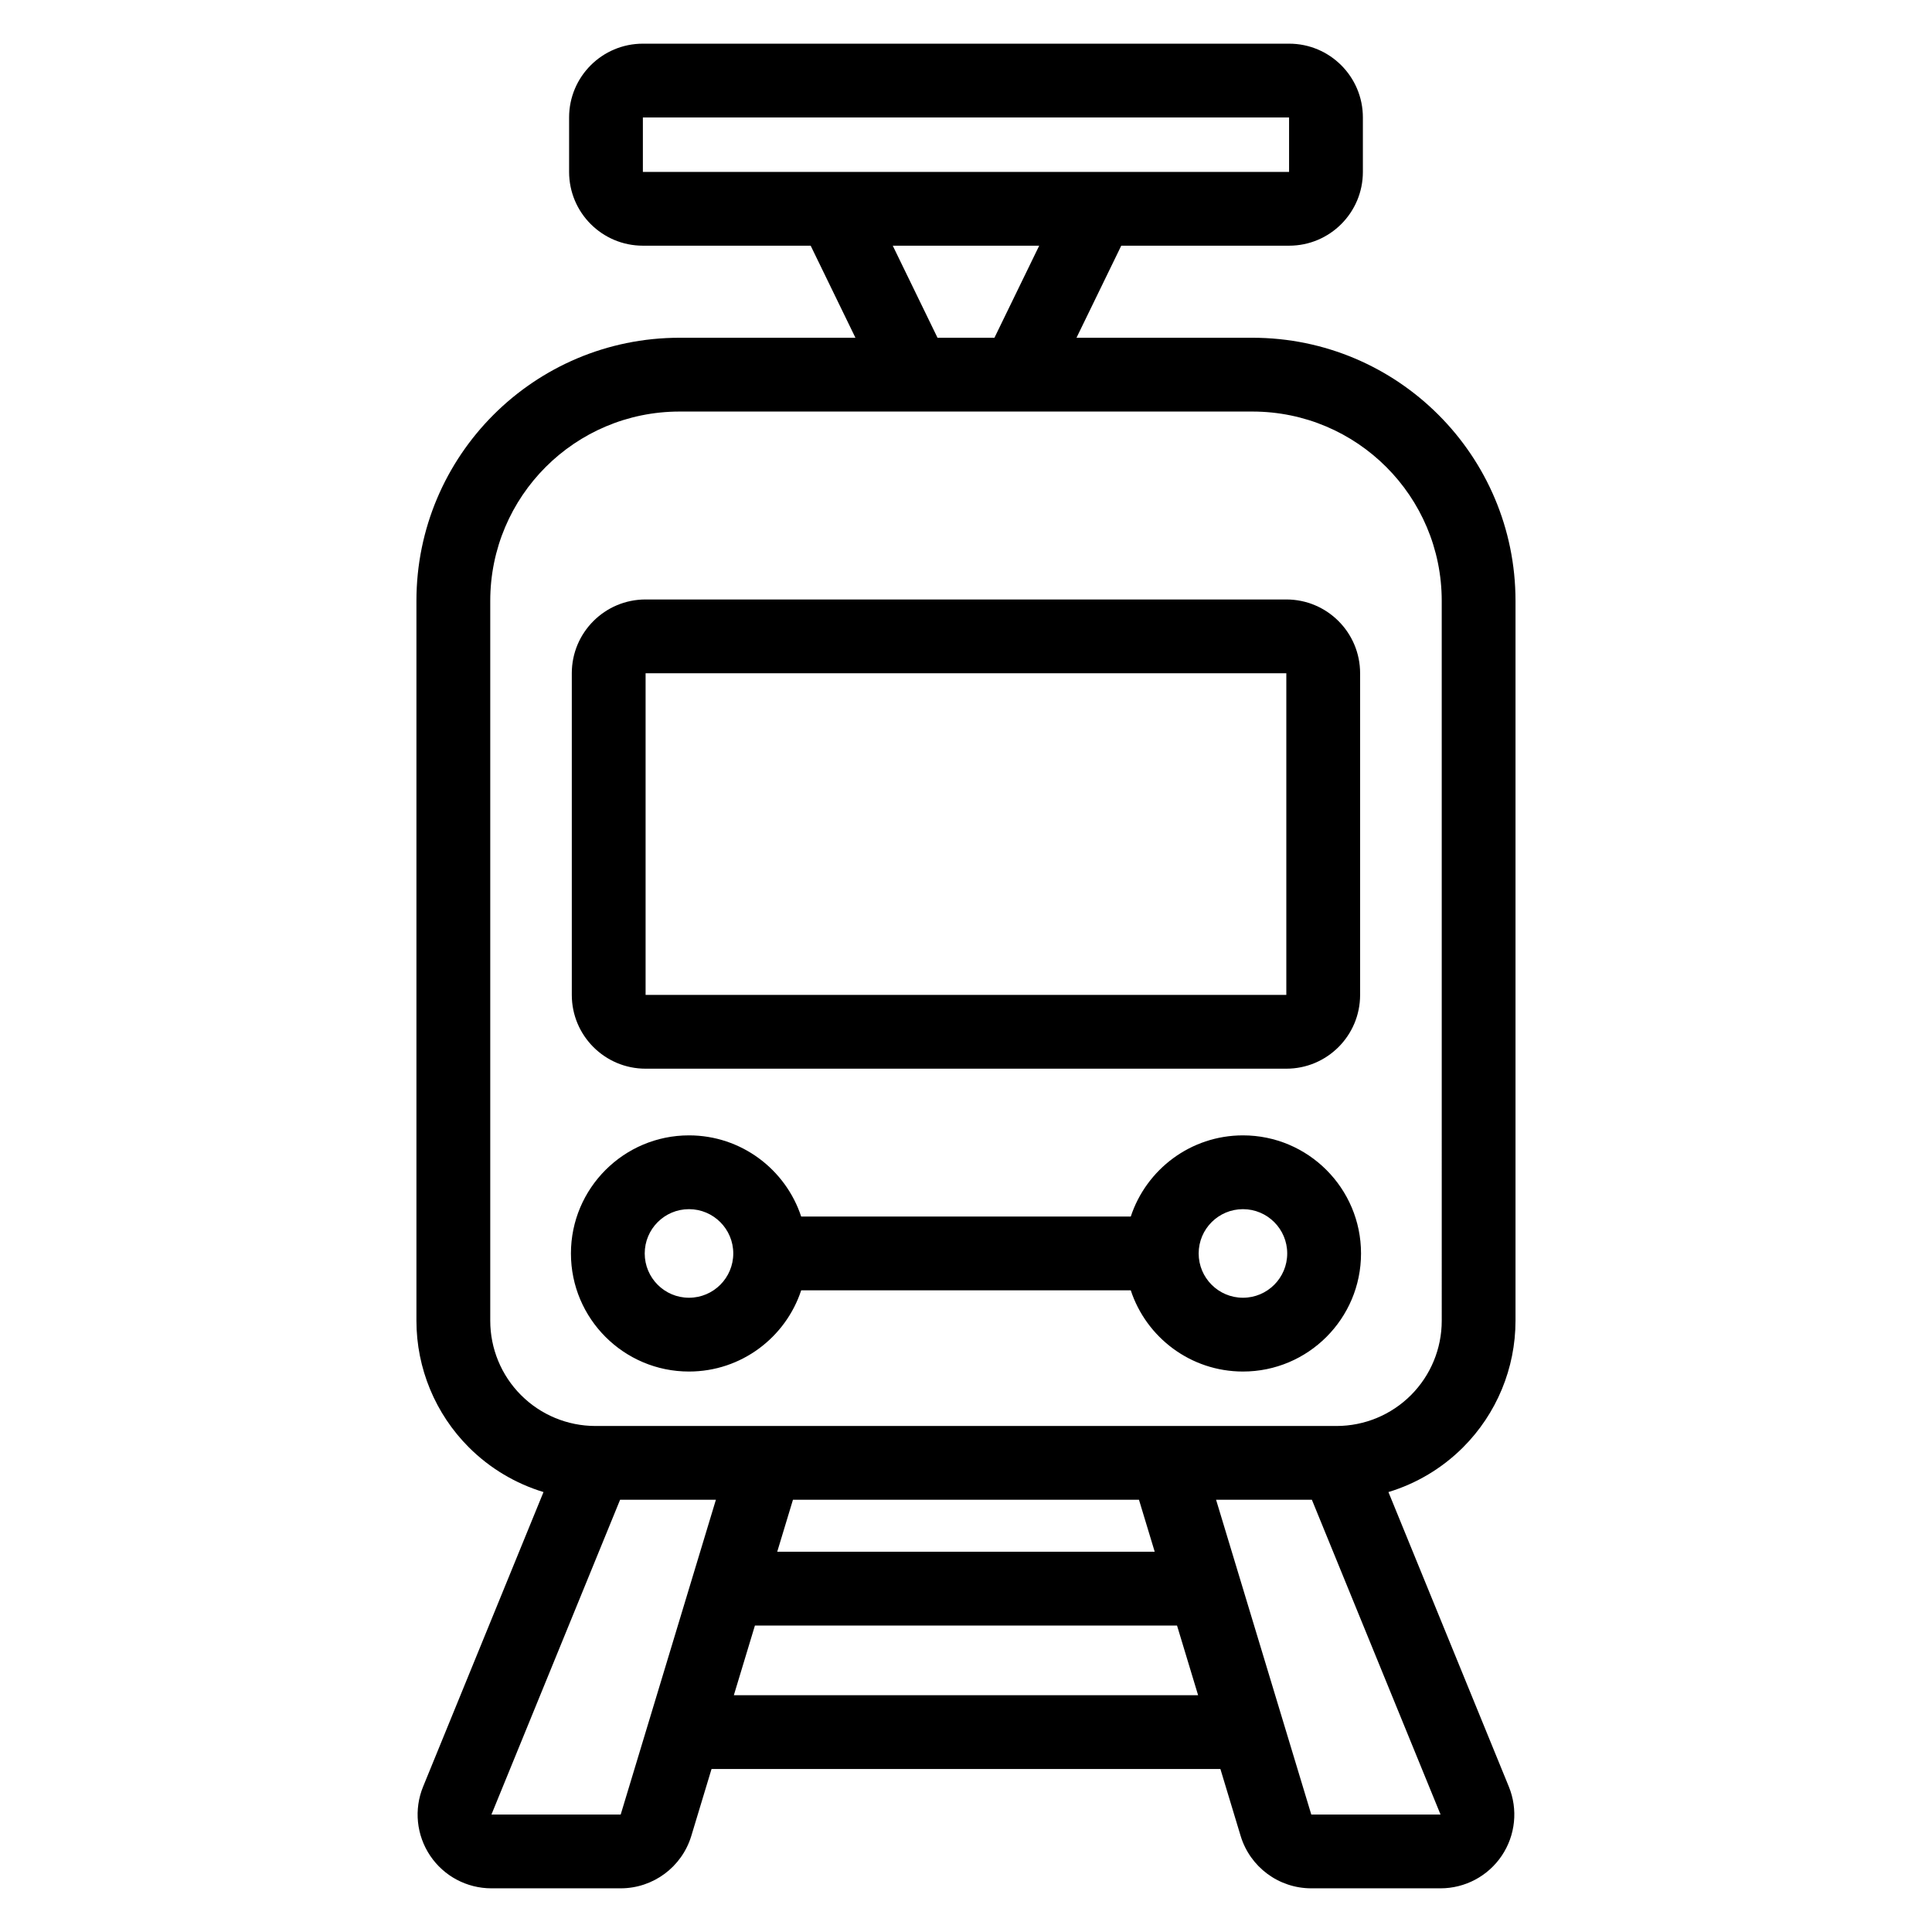 <?xml version="1.0" encoding="UTF-8"?>
<!-- Uploaded to: ICON Repo, www.svgrepo.com, Generator: ICON Repo Mixer Tools -->
<svg fill="#000000" width="800px" height="800px" version="1.1" viewBox="144 144 512 512" xmlns="http://www.w3.org/2000/svg">
 <path d="m358.85 209.11h-44.477c-10.801 0-19.555-8.754-19.555-19.555v-14.426c0-10.801 8.754-19.555 19.555-19.555h171.25c10.801 0 19.555 8.754 19.555 19.555v14.426c0 10.801-8.754 19.555-19.555 19.555h-44.477l-11.863 24.398h46.613c38.516 0 69.73 31.215 69.73 69.73v190.77c0 12.582-5 24.648-13.891 33.547-5.57 5.57-12.379 9.613-19.785 11.855l31.906 78.066c2.469 6.031 1.766 12.891-1.867 18.301-3.633 5.406-9.719 8.648-16.23 8.648h-34.254c-8.621 0-16.223-5.641-18.723-13.891l-5.363-17.738h-134.85l-5.363 17.738c-2.5 8.25-10.102 13.891-18.723 13.891h-34.254c-6.516 0-12.602-3.242-16.23-8.648-3.633-5.414-4.336-12.27-1.867-18.301l31.906-78.066c-7.402-2.246-14.211-6.285-19.785-11.855-8.895-8.898-13.891-20.965-13.891-33.547v-190.77c0-38.516 31.215-69.73 69.73-69.73h46.613l-11.863-24.398zm-25.129 332.34h-25.387l-34.098 83.422h34.254zm157.94 0h-25.387l25.23 83.422h34.254zm-147.6 33.336-5.582 18.457h123.03l-5.582-18.457h-111.87zm10.082-33.336-4.172 13.781h100.04l-4.172-13.781h-91.703zm171.93-238.21c0-27.715-22.461-50.176-50.176-50.176h-151.8c-27.715 0-50.176 22.461-50.176 50.176v190.77c0 7.398 2.938 14.492 8.164 19.719 5.227 5.234 12.32 8.172 19.719 8.172h196.39c7.398 0 14.492-2.938 19.719-8.172 5.227-5.227 8.164-12.32 8.164-19.719zm-82.406 163.16c4.117-12.492 15.879-21.516 29.734-21.516 17.27 0 31.285 14.023 31.285 31.293 0 17.27-14.016 31.293-31.285 31.293-13.855 0-25.621-9.023-29.734-21.516h-87.344c-4.117 12.492-15.879 21.516-29.734 21.516-17.27 0-31.285-14.023-31.285-31.293 0-17.27 14.016-31.293 31.285-31.293 13.855 0 25.621 9.023 29.734 21.516zm-117.08-1.961c6.481 0 11.738 5.258 11.738 11.738 0 6.481-5.258 11.738-11.738 11.738-6.477 0-11.73-5.258-11.73-11.738 0-6.481 5.258-11.738 11.73-11.738zm146.81 0c6.477 0 11.73 5.258 11.73 11.738 0 6.481-5.258 11.738-11.73 11.738-6.481 0-11.738-5.258-11.738-11.738 0-6.481 5.258-11.738 11.738-11.738zm31.047-142.02c0-10.801-8.754-19.555-19.555-19.555h-169.8c-10.801 0-19.555 8.754-19.555 19.555v85.238c0 10.801 8.754 19.555 19.555 19.555h169.8c10.801 0 19.555-8.754 19.555-19.555zm-19.555 0h-169.8v85.238h169.8zm-104.3-113.31 11.863 24.398h15.086l11.863-24.398zm105.03-33.98h-171.25v14.426h171.25z" fill-rule="evenodd"/>
</svg>